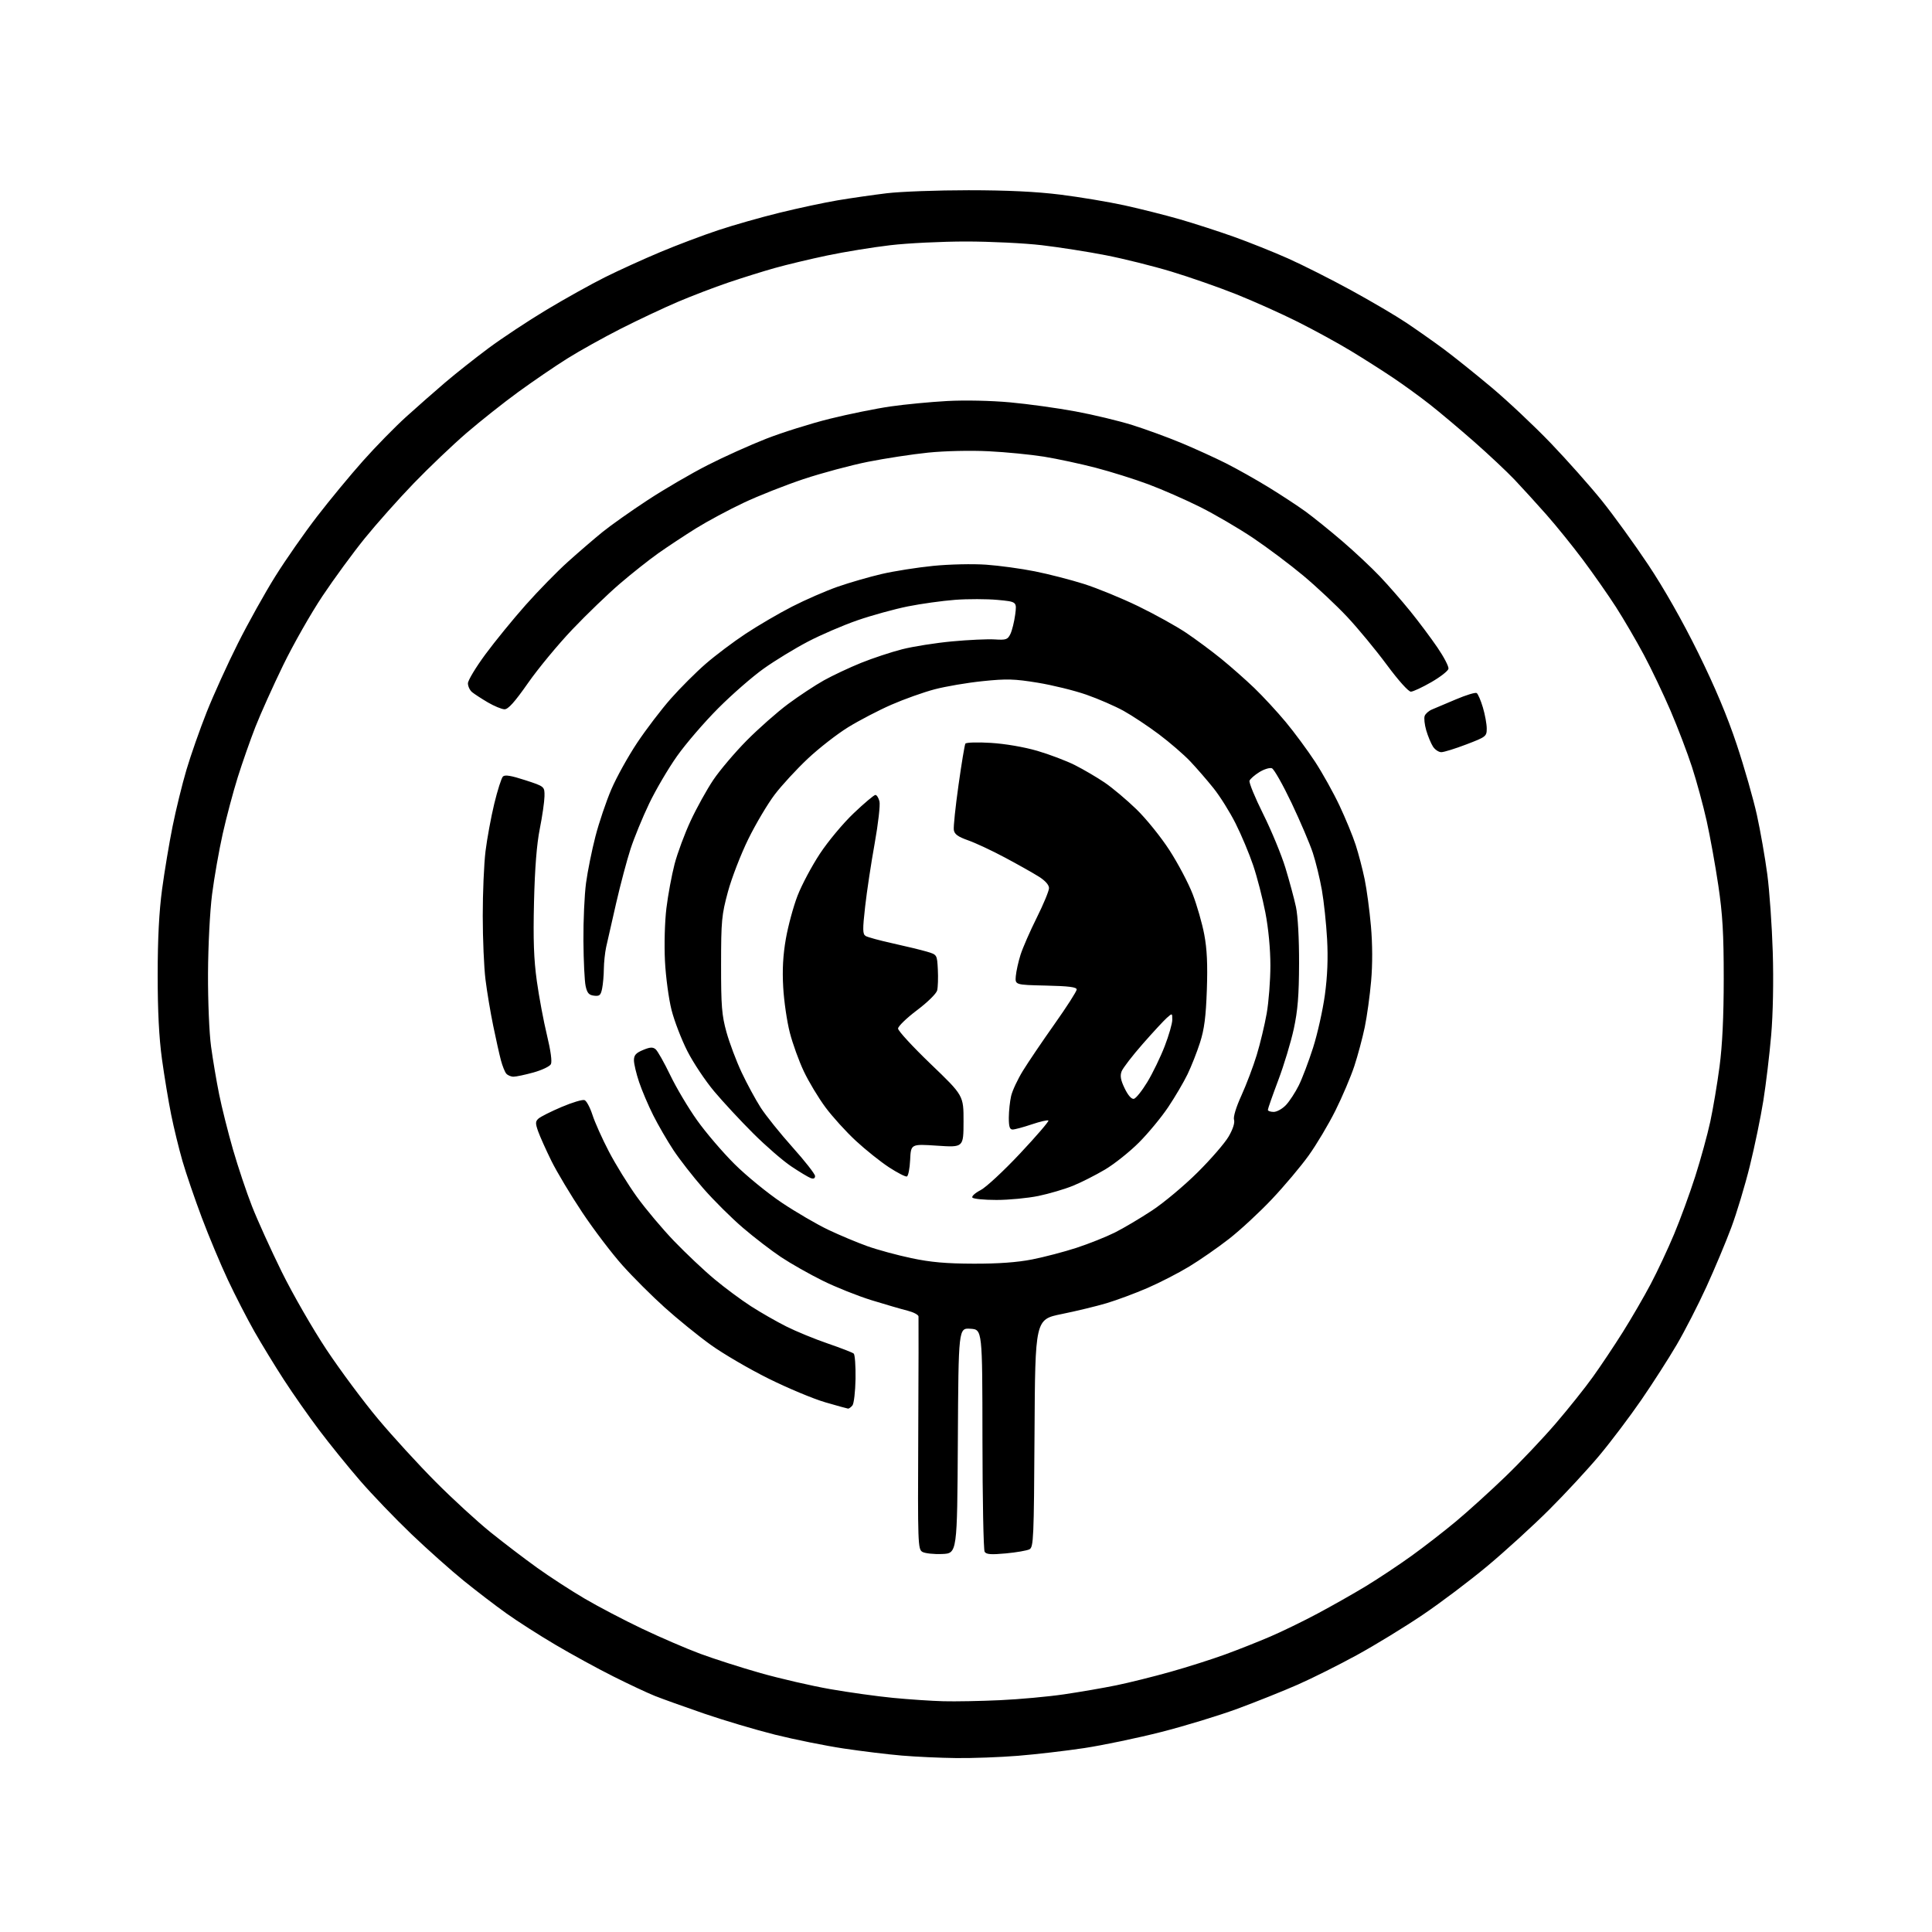 <?xml version="1.0" encoding="UTF-8" standalone="no"?>
<svg 
  version="1.1" 
  xmlns="http://www.w3.org/2000/svg" 
  xmlns:xlink="http://www.w3.org/1999/xlink" 
  xmlns:svg="http://www.w3.org/2000/svg"
  xmlns:rdf="http://www.w3.org/1999/02/22-rdf-syntax-ns#"
  xmlns:cc="http://creativecommons.org/ns#"
  xmlns:dc="http://purl.org/dc/elements/1.1/"
  viewBox="0 0 768 768"
  width="768"
  height="768"
>
<style>svg {background-color: white; }</style>"
<path stroke="none" fill="black" fill-rule="evenodd" d="M380.10,698.86C373.72,698.79 364.00,698.34 358.50,697.87C353.00,697.41 342.60,696.14 335.39,695.06C328.18,693.98 315.93,691.51 308.16,689.58C300.40,687.64 287.63,683.84 279.78,681.14C271.92,678.43 263.16,675.29 260.31,674.15C257.45,673.01 250.03,669.53 243.81,666.41C237.59,663.30 227.23,657.63 220.79,653.82C214.34,650.02 205.57,644.40 201.29,641.34C197.00,638.28 189.40,632.46 184.38,628.40C179.36,624.34 170.00,616.00 163.57,609.86C157.15,603.72 147.96,594.15 143.15,588.60C138.34,583.04 131.02,574.00 126.88,568.50C122.73,563.00 116.42,554.00 112.86,548.50C109.29,543.00 104.02,534.36 101.14,529.31C98.27,524.25 93.52,515.03 90.60,508.81C87.68,502.59 83.00,491.43 80.21,484.00C77.42,476.57 73.97,466.49 72.55,461.59C71.14,456.69 69.10,448.37 68.04,443.09C66.97,437.82 65.33,427.88 64.38,421.00C63.21,412.45 62.67,401.86 62.68,387.50C62.68,373.21 63.24,362.35 64.43,353.50C65.39,346.35 67.27,335.10 68.60,328.50C69.93,321.90 72.41,311.77 74.12,306.00C75.82,300.23 79.46,289.88 82.19,283.00C84.93,276.12 90.49,263.88 94.55,255.80C98.61,247.71 105.31,235.69 109.45,229.08C113.58,222.48 121.05,211.77 126.05,205.29C131.05,198.80 139.26,188.86 144.31,183.20C149.35,177.53 157.08,169.64 161.49,165.65C165.89,161.67 172.87,155.54 176.98,152.03C181.09,148.52 188.83,142.40 194.17,138.42C199.51,134.45 209.87,127.59 217.19,123.19C224.51,118.79 235.00,112.94 240.50,110.20C246.00,107.46 255.90,102.95 262.50,100.19C269.10,97.42 279.43,93.52 285.46,91.52C291.49,89.51 302.52,86.37 309.96,84.55C317.41,82.72 327.77,80.51 333.00,79.63C338.23,78.75 347.00,77.49 352.50,76.82C358.00,76.16 372.62,75.62 385.00,75.62C400.37,75.62 411.94,76.18 421.50,77.37C429.20,78.33 440.68,80.25 447.00,81.63C453.32,83.02 463.20,85.51 468.95,87.16C474.70,88.82 484.37,91.95 490.44,94.11C496.51,96.28 506.21,100.16 511.99,102.73C517.77,105.31 529.02,110.98 537.00,115.34C544.98,119.70 554.88,125.52 559.00,128.28C563.12,131.04 569.73,135.69 573.69,138.61C577.64,141.53 586.22,148.40 592.76,153.88C599.30,159.36 609.96,169.39 616.46,176.17C622.96,182.95 632.08,193.22 636.74,199.00C641.39,204.78 649.70,216.25 655.20,224.50C661.51,233.98 668.83,246.87 675.05,259.50C681.75,273.09 686.66,284.79 690.39,296.00C693.41,305.07 697.01,317.68 698.40,324.00C699.79,330.32 701.64,340.90 702.52,347.50C703.40,354.10 704.38,368.05 704.70,378.50C705.05,390.06 704.80,402.99 704.07,411.50C703.41,419.20 702.01,430.90 700.96,437.50C699.91,444.10 697.49,455.80 695.58,463.50C693.68,471.20 690.36,482.23 688.20,488.00C686.05,493.77 681.60,504.37 678.32,511.55C675.04,518.73 669.73,529.08 666.52,534.55C663.32,540.02 656.98,549.90 652.44,556.50C647.89,563.10 640.43,573.00 635.84,578.49C631.25,583.98 622.24,593.72 615.81,600.13C609.38,606.54 598.35,616.60 591.31,622.48C584.26,628.37 572.65,637.13 565.50,641.95C558.35,646.78 546.64,653.94 539.48,657.86C532.31,661.79 521.74,667.08 515.98,669.62C510.21,672.16 499.43,676.48 492.00,679.22C484.57,681.96 470.85,686.15 461.50,688.52C452.15,690.90 438.43,693.76 431.00,694.89C423.57,696.01 411.70,697.39 404.60,697.96C397.51,698.53 386.49,698.94 380.10,698.86zM397.50,675.85C405.20,675.50 416.68,674.45 423.00,673.52C429.32,672.59 438.65,670.98 443.73,669.94C448.80,668.90 458.49,666.49 465.27,664.58C472.04,662.68 481.84,659.56 487.04,657.66C492.24,655.76 500.32,652.56 505.00,650.54C509.68,648.53 518.10,644.44 523.71,641.44C529.33,638.45 537.99,633.54 542.96,630.53C547.92,627.52 556.10,622.08 561.13,618.46C566.17,614.83 574.16,608.63 578.89,604.68C583.62,600.73 592.40,592.77 598.39,587.00C604.38,581.23 613.38,571.73 618.39,565.89C623.40,560.06 630.05,551.74 633.16,547.39C636.28,543.05 641.66,535.00 645.11,529.50C648.57,524.00 653.56,515.40 656.20,510.39C658.85,505.38 663.02,496.48 665.47,490.62C667.93,484.76 671.72,474.40 673.89,467.61C676.06,460.82 678.74,451.04 679.86,445.88C680.97,440.72 682.63,430.88 683.54,424.00C684.66,415.54 685.20,404.23 685.21,389.00C685.21,371.12 684.77,363.52 683.06,352.00C681.88,344.02 679.79,332.48 678.43,326.35C677.06,320.21 674.43,310.54 672.58,304.85C670.73,299.16 666.89,289.10 664.06,282.50C661.22,275.90 656.45,265.90 653.45,260.28C650.45,254.67 645.46,246.12 642.35,241.28C639.24,236.45 633.32,228.00 629.21,222.50C625.09,217.00 618.54,208.90 614.65,204.50C610.76,200.10 605.08,193.87 602.04,190.66C598.99,187.45 591.77,180.67 586.00,175.60C580.23,170.53 572.35,163.90 568.50,160.87C564.65,157.84 558.07,153.05 553.88,150.24C549.69,147.42 542.10,142.59 537.00,139.50C531.91,136.41 522.40,131.21 515.88,127.94C509.36,124.67 498.36,119.74 491.43,116.97C484.50,114.21 472.91,110.16 465.67,107.97C458.43,105.78 446.70,102.85 439.61,101.47C432.53,100.08 421.06,98.29 414.12,97.47C407.19,96.66 393.63,96.00 384.00,96.00C374.37,96.00 360.81,96.66 353.88,97.48C346.94,98.29 335.70,100.12 328.88,101.55C322.07,102.98 312.68,105.22 308.00,106.54C303.32,107.85 295.00,110.46 289.50,112.32C284.00,114.19 275.00,117.63 269.50,119.97C264.00,122.31 253.84,127.09 246.93,130.59C240.02,134.10 230.37,139.47 225.48,142.54C220.60,145.60 211.86,151.57 206.05,155.80C200.25,160.02 191.00,167.35 185.50,172.08C180.00,176.82 170.55,185.82 164.49,192.10C158.44,198.37 149.67,208.22 144.99,214.00C140.32,219.77 132.76,230.09 128.20,236.93C123.63,243.77 116.59,256.14 112.56,264.43C108.53,272.72 103.56,283.77 101.51,289.00C99.47,294.23 96.31,303.23 94.50,309.00C92.69,314.77 90.00,324.88 88.53,331.45C87.06,338.03 85.16,348.83 84.31,355.45C83.44,362.30 82.74,375.91 82.69,387.00C82.64,397.95 83.17,410.66 83.90,416.00C84.61,421.23 86.05,429.77 87.11,435.00C88.16,440.23 90.65,450.12 92.63,457.00C94.62,463.88 98.01,474.00 100.17,479.50C102.32,485.00 107.64,496.72 111.98,505.55C116.33,514.37 124.35,528.32 129.82,536.55C135.29,544.77 144.50,557.16 150.30,564.08C156.09,571.00 166.39,582.25 173.19,589.08C179.99,595.91 189.82,604.93 195.03,609.12C200.24,613.31 208.55,619.65 213.50,623.20C218.45,626.75 226.94,632.27 232.38,635.46C237.81,638.65 248.16,644.07 255.38,647.50C262.59,650.93 272.95,655.39 278.39,657.41C283.83,659.43 294.63,662.89 302.39,665.09C310.15,667.28 322.57,670.15 330.00,671.45C337.43,672.75 348.68,674.32 355.00,674.93C361.32,675.54 370.32,676.15 375.00,676.27C379.68,676.40 389.80,676.21 397.50,675.85zM374.50,617.74C371.20,617.88 367.67,617.49 366.65,616.89C364.88,615.84 364.81,613.63 365.02,570.14C365.14,545.04 365.18,523.95 365.12,523.29C365.05,522.62 363.09,521.60 360.75,521.01C358.41,520.43 352.00,518.56 346.50,516.87C341.00,515.17 332.23,511.67 327.00,509.08C321.77,506.50 314.35,502.29 310.50,499.73C306.65,497.17 299.81,491.92 295.31,488.06C290.80,484.20 283.73,477.18 279.60,472.45C275.47,467.73 270.10,460.84 267.67,457.15C265.23,453.46 261.64,447.25 259.68,443.36C257.72,439.46 255.19,433.53 254.06,430.17C252.93,426.81 252.00,422.90 252.00,421.48C252.00,419.46 252.78,418.57 255.59,417.40C258.39,416.23 259.49,416.16 260.61,417.09C261.41,417.75 264.02,422.39 266.43,427.39C268.84,432.40 273.64,440.48 277.11,445.34C280.57,450.21 287.25,458.02 291.95,462.70C296.65,467.38 305.13,474.31 310.79,478.10C316.45,481.88 324.77,486.73 329.29,488.88C333.80,491.02 340.77,493.94 344.77,495.37C348.76,496.80 356.64,498.94 362.27,500.13C369.97,501.76 376.08,502.30 387.00,502.33C396.81,502.36 404.34,501.82 410.27,500.65C415.09,499.70 423.04,497.62 427.94,496.02C432.83,494.42 439.68,491.69 443.17,489.95C446.65,488.21 453.32,484.25 458.00,481.16C462.68,478.08 470.81,471.26 476.08,466.02C481.35,460.79 486.90,454.38 488.41,451.78C490.09,448.89 490.92,446.32 490.55,445.15C490.18,444.00 491.36,440.13 493.49,435.46C495.44,431.17 498.17,423.97 499.55,419.44C500.93,414.92 502.72,407.45 503.53,402.86C504.34,398.26 505.00,389.69 505.00,383.80C505.00,377.22 504.23,369.11 503.00,362.74C501.90,357.04 499.71,348.58 498.14,343.94C496.57,339.30 493.43,331.82 491.16,327.32C488.90,322.81 484.95,316.51 482.39,313.32C479.83,310.12 475.66,305.31 473.12,302.63C470.58,299.95 464.97,295.11 460.67,291.88C456.36,288.65 450.06,284.47 446.67,282.59C443.27,280.71 436.61,277.81 431.85,276.15C427.09,274.49 418.37,272.34 412.46,271.38C403.21,269.87 400.16,269.78 390.61,270.77C384.50,271.39 375.90,272.86 371.50,274.02C367.10,275.18 359.39,277.93 354.36,280.13C349.33,282.32 341.61,286.35 337.19,289.06C332.78,291.78 325.53,297.42 321.09,301.60C316.65,305.78 310.74,312.19 307.96,315.85C305.18,319.51 300.46,327.45 297.48,333.50C294.51,339.55 290.85,349.00 289.36,354.50C286.87,363.71 286.65,366.00 286.64,383.50C286.63,399.92 286.92,403.56 288.78,410.28C289.97,414.56 292.68,421.76 294.80,426.28C296.93,430.80 300.34,437.10 302.38,440.28C304.43,443.46 310.13,450.56 315.05,456.06C319.97,461.55 324.00,466.70 324.00,467.49C324.00,468.45 323.40,468.72 322.25,468.30C321.29,467.94 317.80,465.84 314.50,463.63C311.20,461.42 304.41,455.53 299.42,450.55C294.42,445.57 287.45,438.06 283.92,433.86C280.39,429.66 275.59,422.46 273.25,417.86C270.91,413.26 268.07,405.90 266.95,401.50C265.83,397.10 264.65,388.32 264.33,382.00C264.01,375.46 264.25,366.40 264.91,361.00C265.55,355.77 267.01,347.90 268.15,343.50C269.30,339.10 272.18,331.34 274.56,326.25C276.93,321.16 280.97,313.87 283.54,310.04C286.11,306.22 292.08,299.17 296.81,294.38C301.55,289.60 308.96,283.05 313.29,279.84C317.62,276.63 324.03,272.40 327.53,270.44C331.04,268.49 337.67,265.37 342.27,263.51C346.87,261.65 354.22,259.22 358.60,258.10C362.98,256.98 371.93,255.57 378.48,254.96C385.03,254.35 392.66,254.00 395.42,254.18C399.95,254.47 400.57,254.25 401.66,252.00C402.32,250.62 403.17,247.18 403.55,244.35C404.23,239.19 404.23,239.19 396.55,238.47C392.32,238.08 384.73,238.06 379.68,238.44C374.63,238.82 366.16,240.00 360.85,241.06C355.55,242.13 346.55,244.61 340.85,246.58C335.16,248.55 326.28,252.37 321.13,255.07C315.97,257.77 308.10,262.57 303.64,265.74C299.17,268.91 291.01,276.02 285.51,281.54C280.00,287.06 272.64,295.61 269.15,300.54C265.66,305.47 260.65,314.00 258.02,319.50C255.39,325.00 252.07,333.10 250.64,337.50C249.21,341.90 246.64,351.57 244.93,359.00C243.22,366.43 241.43,374.30 240.95,376.50C240.48,378.70 240.07,382.58 240.04,385.12C240.02,387.67 239.71,391.18 239.36,392.93C238.82,395.63 238.34,396.06 236.15,395.80C234.11,395.56 233.41,394.77 232.80,392.00C232.37,390.07 231.98,381.98 231.92,374.00C231.86,366.02 232.33,355.68 232.96,351.00C233.59,346.32 235.27,338.00 236.69,332.50C238.11,327.00 240.96,318.58 243.01,313.79C245.06,309.00 249.68,300.68 253.27,295.29C256.86,289.91 262.88,282.01 266.65,277.74C270.42,273.47 276.65,267.24 280.50,263.90C284.35,260.55 291.51,255.16 296.41,251.92C301.31,248.68 309.63,243.81 314.91,241.11C320.18,238.41 328.32,234.87 333.00,233.23C337.68,231.60 345.55,229.32 350.50,228.17C355.45,227.02 364.68,225.57 371.00,224.94C377.46,224.30 386.66,224.10 392.00,224.47C397.23,224.84 405.95,226.03 411.38,227.12C416.81,228.20 425.59,230.46 430.88,232.13C436.17,233.81 445.90,237.80 452.50,241.00C459.10,244.21 467.65,248.95 471.50,251.54C475.35,254.13 481.62,258.78 485.43,261.87C489.24,264.97 495.17,270.20 498.61,273.50C502.04,276.80 507.66,282.88 511.09,287.00C514.52,291.12 519.75,298.21 522.73,302.75C525.70,307.29 530.09,315.17 532.48,320.25C534.88,325.34 537.77,332.36 538.90,335.86C540.04,339.36 541.64,345.50 542.47,349.51C543.30,353.51 544.42,361.90 544.97,368.15C545.60,375.36 545.63,383.34 545.04,390.01C544.54,395.78 543.40,404.00 542.52,408.27C541.63,412.54 539.77,419.51 538.37,423.77C536.97,428.02 533.58,435.99 530.85,441.47C528.12,446.95 523.32,455.00 520.19,459.36C517.06,463.72 510.48,471.53 505.57,476.72C500.66,481.92 493.01,489.00 488.57,492.46C484.13,495.92 477.01,500.87 472.75,503.45C468.49,506.04 461.02,509.88 456.15,511.99C451.29,514.10 443.98,516.81 439.92,518.03C435.85,519.24 427.80,521.19 422.01,522.36C411.50,524.50 411.50,524.50 411.24,569.72C411.00,611.51 410.85,615.01 409.24,615.87C408.28,616.37 404.07,617.11 399.87,617.50C393.95,618.05 392.06,617.91 391.41,616.86C390.95,616.11 390.56,595.93 390.54,572.00C390.50,528.50 390.50,528.50 385.76,528.20C381.02,527.89 381.02,527.89 380.76,572.70C380.50,617.50 380.50,617.50 374.50,617.74zM337.13,559.95C336.78,559.92 332.68,558.78 328.00,557.42C323.32,556.06 313.20,551.83 305.50,548.01C297.80,544.19 287.43,538.13 282.45,534.54C277.47,530.95 269.27,524.29 264.23,519.75C259.18,515.21 251.63,507.68 247.45,503.00C243.26,498.32 236.08,488.88 231.49,482.00C226.90,475.12 221.37,465.90 219.20,461.50C217.03,457.10 214.66,451.81 213.92,449.74C212.79,446.53 212.80,445.79 214.05,444.66C214.85,443.93 218.97,441.85 223.22,440.05C227.46,438.24 231.58,437.01 232.36,437.31C233.15,437.61 234.56,440.25 235.51,443.18C236.45,446.11 239.38,452.65 242.02,457.71C244.65,462.78 249.65,470.88 253.13,475.71C256.61,480.55 263.29,488.49 267.98,493.37C272.67,498.24 279.88,505.05 284.00,508.48C288.12,511.92 294.65,516.76 298.50,519.24C302.35,521.72 308.68,525.34 312.56,527.29C316.44,529.24 323.86,532.29 329.06,534.07C334.25,535.85 338.89,537.65 339.37,538.07C339.84,538.49 340.17,543.00 340.09,548.10C340.00,553.20 339.45,557.96 338.85,558.69C338.25,559.41 337.47,559.98 337.13,559.95zM396.10,477.00C391.16,477.00 386.85,476.57 386.52,476.04C386.20,475.51 387.67,474.19 389.80,473.10C391.93,472.01 398.99,465.46 405.48,458.54C411.98,451.62 417.05,445.72 416.76,445.43C416.47,445.14 413.50,445.82 410.15,446.95C406.80,448.08 403.37,449.00 402.53,449.00C401.37,449.00 401.01,447.86 401.02,444.25C401.04,441.64 401.45,437.77 401.94,435.66C402.43,433.54 404.54,429.04 406.62,425.66C408.70,422.27 414.37,413.90 419.20,407.07C424.04,400.23 428.00,394.05 428.00,393.35C428.00,392.38 424.92,391.99 415.75,391.78C403.50,391.50 403.50,391.50 403.80,388.00C403.97,386.07 404.82,382.25 405.69,379.50C406.57,376.75 409.47,370.12 412.14,364.77C414.81,359.42 417.00,354.13 417.00,353.03C417.00,351.78 415.50,350.08 412.99,348.50C410.79,347.11 404.75,343.70 399.57,340.94C394.40,338.17 387.76,335.07 384.83,334.04C380.80,332.62 379.42,331.62 379.16,329.93C378.97,328.70 379.81,320.68 381.02,312.10C382.22,303.52 383.46,296.10 383.75,295.61C384.05,295.12 388.61,294.98 393.90,295.31C399.57,295.66 407.10,296.95 412.30,298.46C417.13,299.87 423.88,302.43 427.30,304.15C430.71,305.87 436.03,308.99 439.12,311.08C442.21,313.18 447.89,317.96 451.75,321.70C455.61,325.44 461.53,332.77 464.90,338.00C468.28,343.23 472.43,351.08 474.12,355.47C475.81,359.85 477.88,367.05 478.71,371.47C479.81,377.28 480.09,383.37 479.74,393.50C479.36,404.20 478.73,409.13 477.03,414.43C475.81,418.25 473.56,423.93 472.05,427.06C470.53,430.20 467.09,436.05 464.39,440.08C461.70,444.11 456.47,450.43 452.78,454.14C449.08,457.85 442.99,462.70 439.26,464.92C435.52,467.13 429.77,470.05 426.48,471.38C423.18,472.72 417.02,474.53 412.79,475.41C408.55,476.28 401.04,477.00 396.10,477.00zM360.49,467.67C359.94,467.85 356.74,466.20 353.37,464.01C350.01,461.81 344.08,457.07 340.21,453.49C336.33,449.90 330.89,443.90 328.11,440.15C325.34,436.41 321.48,430.00 319.55,425.92C317.61,421.84 315.10,414.90 313.97,410.50C312.83,406.10 311.65,398.00 311.34,392.50C310.94,385.46 311.25,379.74 312.39,373.19C313.29,368.07 315.37,360.38 317.02,356.10C318.67,351.82 322.67,344.30 325.91,339.38C329.18,334.42 335.17,327.24 339.40,323.23C343.58,319.25 347.45,316.00 347.98,316.00C348.52,316.00 349.25,317.15 349.60,318.56C349.96,319.97 349.09,327.50 347.69,335.31C346.28,343.11 344.58,354.38 343.91,360.34C342.87,369.53 342.90,371.32 344.09,372.06C344.87,372.55 349.77,373.88 355.00,375.03C360.23,376.18 366.30,377.66 368.50,378.31C372.50,379.50 372.50,379.50 372.81,385.46C372.97,388.74 372.85,392.44 372.54,393.70C372.22,394.98 368.71,398.43 364.48,401.61C360.37,404.71 357.00,407.98 356.99,408.87C356.99,409.77 362.85,416.12 370.01,423.00C383.04,435.50 383.04,435.50 383.02,445.82C383.00,456.13 383.00,456.13 372.55,455.43C362.10,454.73 362.10,454.73 361.80,461.04C361.64,464.50 361.05,467.49 360.49,467.67zM506.31,442.00C507.59,442.00 509.79,440.76 511.21,439.25C512.62,437.74 514.90,434.25 516.27,431.50C517.64,428.75 520.20,422.00 521.96,416.50C523.72,411.00 525.83,401.55 526.66,395.50C527.68,388.01 527.96,380.93 527.54,373.30C527.20,367.14 526.27,358.38 525.47,353.83C524.67,349.28 523.05,342.62 521.87,339.03C520.69,335.44 516.90,326.54 513.44,319.25C509.97,311.96 506.45,305.72 505.60,305.40C504.75,305.07 502.51,305.76 500.62,306.92C498.74,308.09 496.97,309.63 496.70,310.35C496.42,311.07 498.87,317.03 502.13,323.58C505.40,330.14 509.38,339.77 510.98,345.00C512.57,350.23 514.45,357.20 515.16,360.50C515.93,364.09 516.43,373.14 516.40,383.00C516.36,395.74 515.88,401.67 514.30,409.00C513.17,414.23 510.39,423.42 508.12,429.43C505.86,435.44 504.00,440.73 504.00,441.18C504.00,441.63 505.04,442.00 506.31,442.00zM450.73,436.80C451.55,436.64 453.97,433.61 456.11,430.08C458.24,426.55 461.34,420.15 462.99,415.86C464.65,411.57 466.00,406.86 466.00,405.38C466.00,402.70 465.99,402.70 463.85,404.60C462.67,405.64 458.34,410.32 454.23,415.00C450.13,419.68 446.36,424.57 445.86,425.88C445.18,427.66 445.49,429.39 447.09,432.68C448.42,435.43 449.79,436.99 450.73,436.80zM204.14,428.00C203.10,428.00 201.78,427.44 201.22,426.75C200.66,426.06 199.71,423.70 199.13,421.50C198.54,419.30 197.16,413.14 196.07,407.82C194.97,402.49 193.58,394.20 192.99,389.39C192.39,384.59 191.90,373.19 191.90,364.08C191.89,354.96 192.39,343.40 193.00,338.38C193.62,333.37 195.18,324.88 196.47,319.52C197.77,314.16 199.32,309.28 199.92,308.68C200.70,307.90 203.16,308.30 208.75,310.12C216.50,312.64 216.50,312.64 216.44,316.57C216.40,318.73 215.56,324.55 214.57,329.50C213.36,335.57 212.61,345.01 212.28,358.50C211.92,373.61 212.19,381.31 213.40,390.00C214.28,396.32 216.09,405.99 217.42,411.47C218.93,417.71 219.51,422.05 218.98,423.04C218.51,423.92 215.40,425.39 212.08,426.32C208.75,427.24 205.18,428.00 204.14,428.00zM572.94,299.00C571.90,299.00 570.40,297.99 569.61,296.75C568.82,295.51 567.62,292.62 566.95,290.33C566.28,288.03 566.00,285.44 566.34,284.57C566.67,283.70 567.97,282.56 569.22,282.04C570.47,281.52 574.77,279.71 578.77,278.00C582.77,276.30 586.47,275.17 587.00,275.50C587.52,275.82 588.63,278.40 589.47,281.22C590.31,284.05 591.00,287.82 591.00,289.59C591.00,292.71 590.72,292.93 582.91,295.91C578.47,297.61 573.98,299.00 572.94,299.00zM200.53,281.95C199.41,281.92 196.43,280.68 193.90,279.20C191.38,277.71 188.56,275.88 187.65,275.13C186.74,274.37 186.01,272.80 186.01,271.63C186.02,270.46 189.13,265.29 192.93,260.14C196.72,255.00 203.93,246.16 208.94,240.51C213.96,234.86 221.53,227.11 225.78,223.30C230.03,219.48 236.20,214.17 239.50,211.49C242.80,208.82 250.90,203.09 257.50,198.77C264.10,194.44 274.77,188.22 281.21,184.94C287.64,181.65 298.15,176.92 304.56,174.41C310.97,171.91 322.35,168.33 329.85,166.47C337.36,164.61 348.23,162.40 354.00,161.57C359.77,160.74 369.90,159.77 376.50,159.41C383.50,159.03 393.92,159.25 401.50,159.94C408.65,160.59 420.35,162.21 427.50,163.54C434.65,164.86 444.83,167.31 450.12,168.97C455.42,170.63 464.15,173.82 469.53,176.06C474.91,178.30 482.91,181.94 487.31,184.15C491.71,186.37 499.40,190.70 504.40,193.77C509.41,196.85 515.98,201.17 519.00,203.36C522.02,205.56 528.55,210.82 533.50,215.06C538.45,219.30 545.21,225.64 548.53,229.14C551.85,232.64 557.30,238.88 560.63,243.00C563.97,247.12 568.81,253.60 571.39,257.38C573.98,261.17 575.96,264.97 575.79,265.84C575.63,266.70 572.57,269.09 569.00,271.15C565.42,273.21 561.76,274.92 560.86,274.95C559.90,274.98 555.91,270.53 551.26,264.25C546.88,258.34 539.81,249.78 535.54,245.22C531.27,240.67 523.44,233.32 518.14,228.88C512.84,224.45 503.81,217.67 498.09,213.83C492.36,209.99 482.91,204.47 477.09,201.55C471.26,198.64 462.02,194.58 456.55,192.54C451.09,190.49 441.64,187.53 435.55,185.94C429.47,184.36 420.23,182.38 415.00,181.53C409.77,180.69 399.88,179.72 393.00,179.38C385.80,179.02 375.62,179.25 369.00,179.92C362.68,180.56 351.88,182.21 345.00,183.58C338.12,184.96 326.59,188.06 319.37,190.46C312.16,192.87 301.44,197.10 295.57,199.88C289.69,202.65 281.20,207.21 276.69,210.01C272.19,212.82 265.45,217.27 261.72,219.90C257.99,222.54 251.08,228.01 246.37,232.06C241.65,236.11 233.16,244.28 227.51,250.22C221.86,256.16 213.93,265.74 209.90,271.51C204.59,279.10 202.00,281.99 200.53,281.95z" />

</svg>